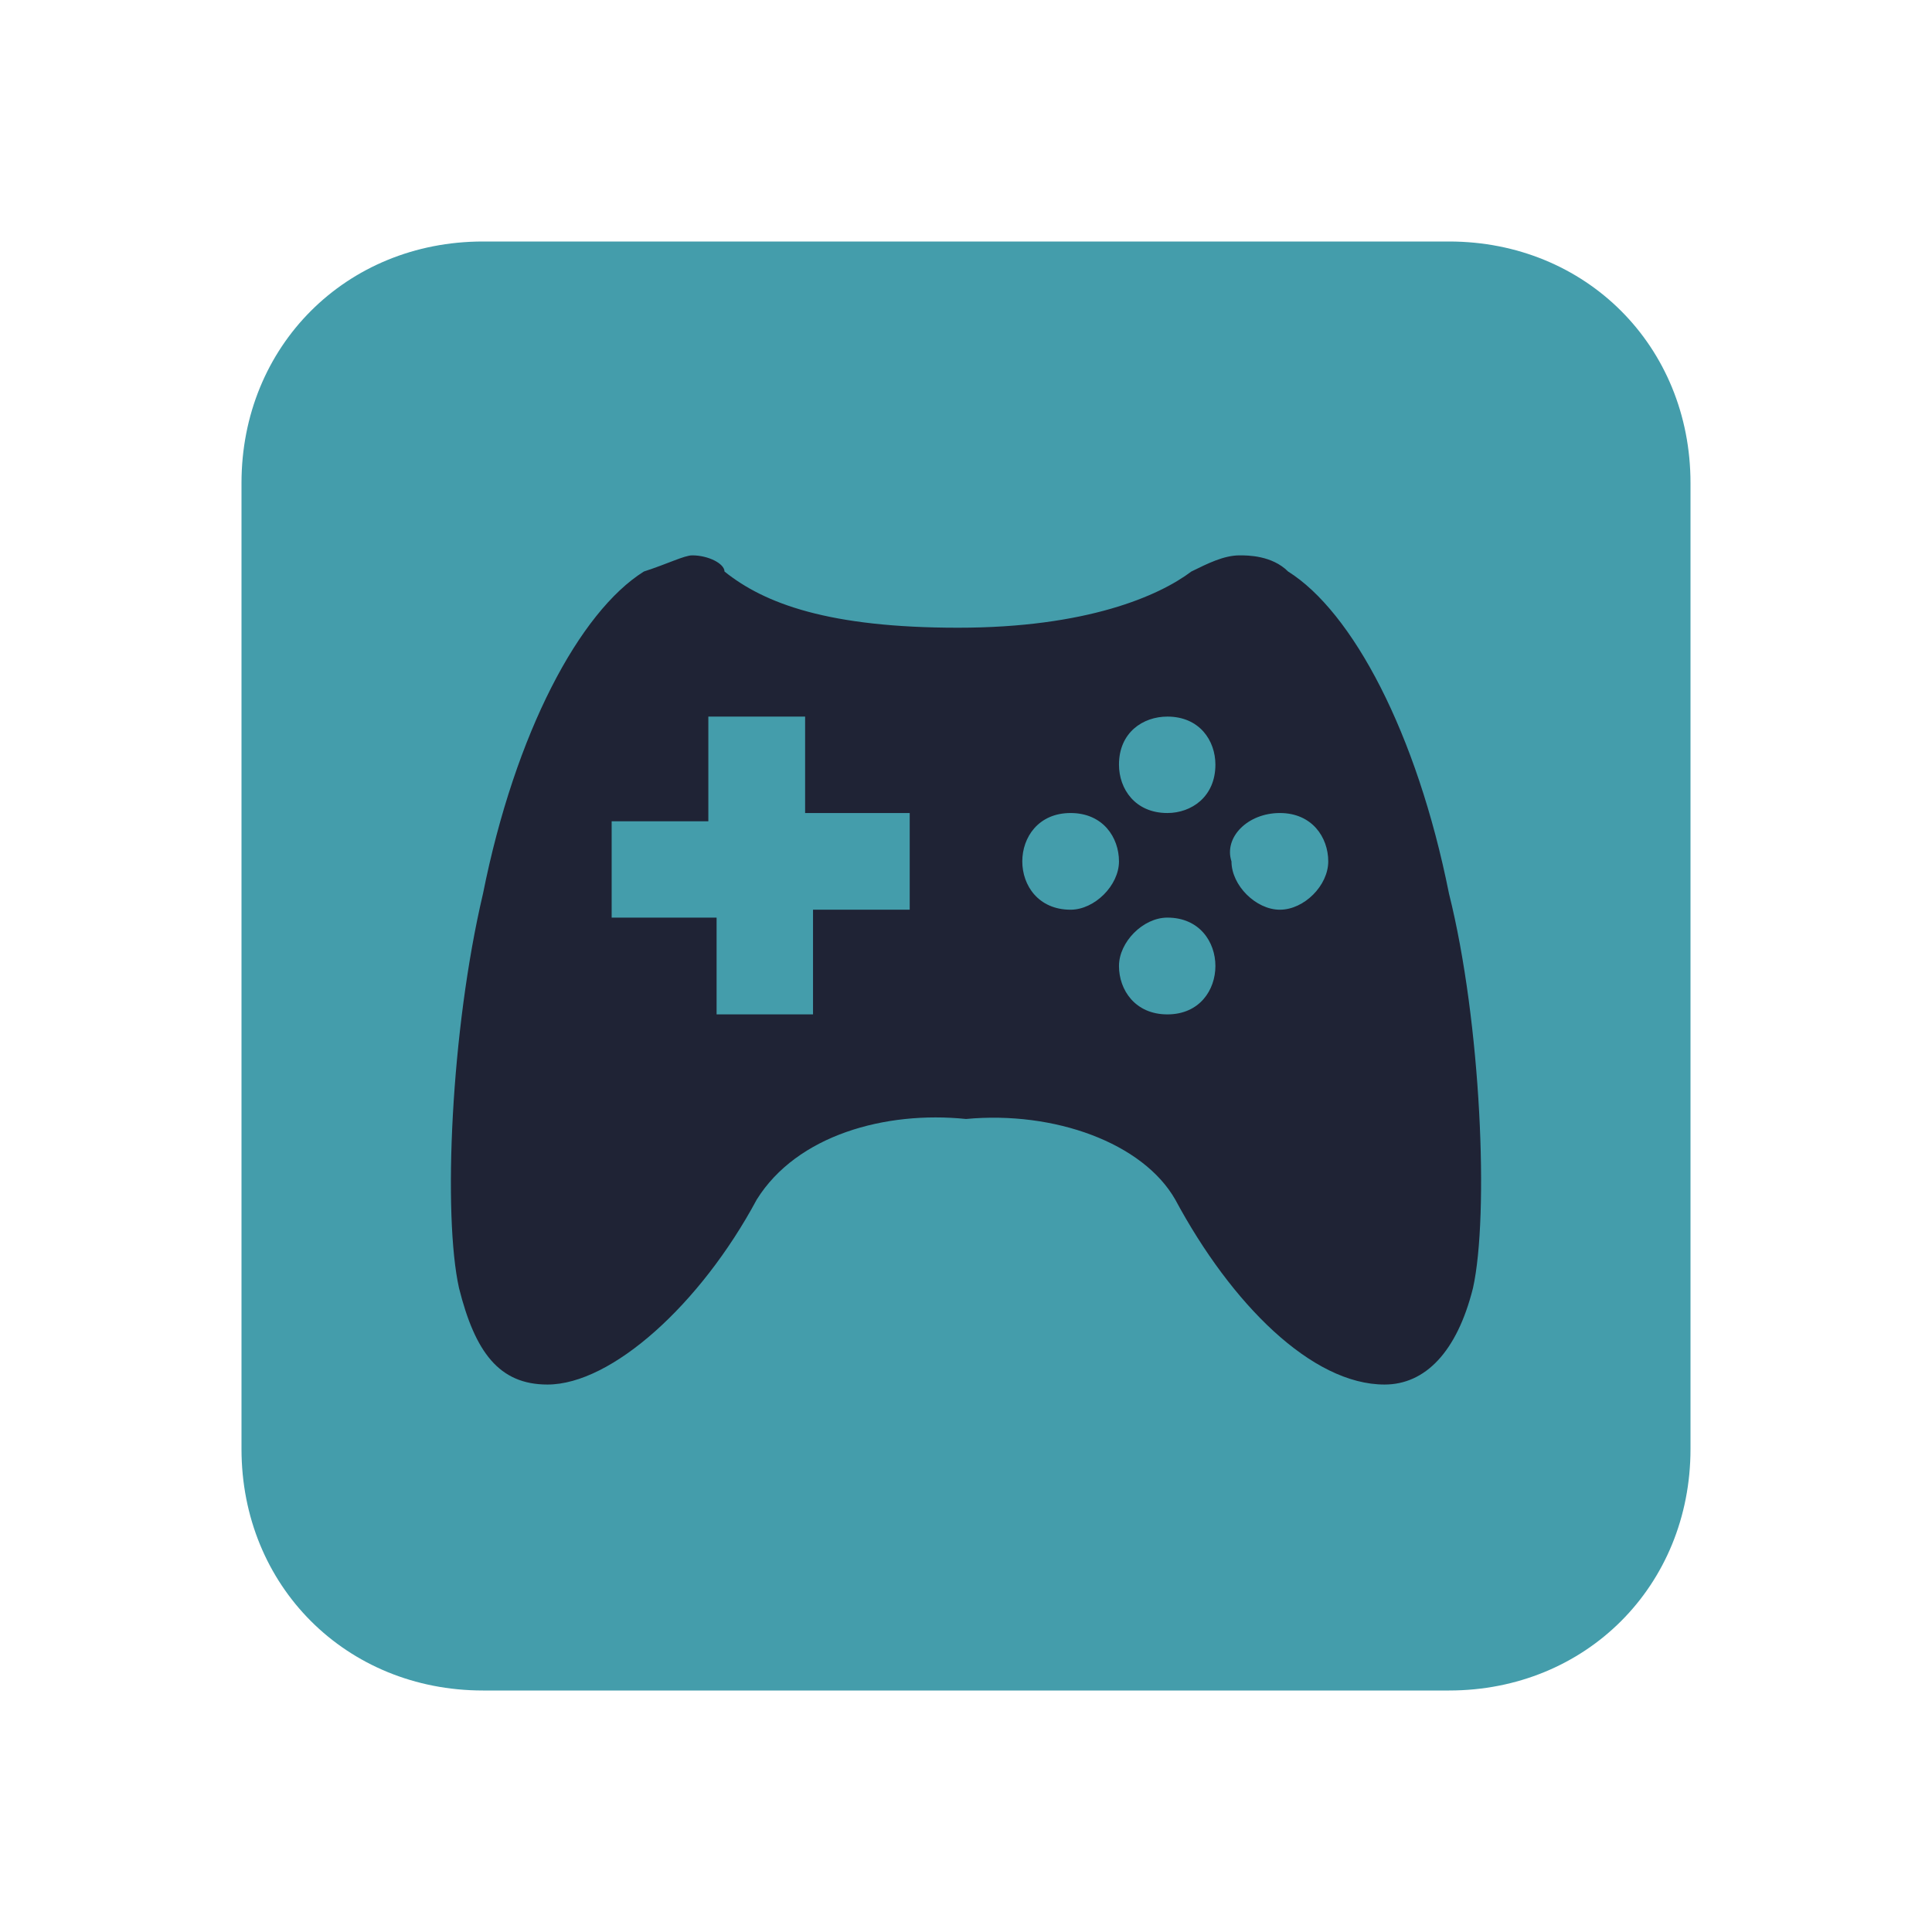 <?xml version="1.0" encoding="UTF-8" standalone="yes"?>
<svg xmlns="http://www.w3.org/2000/svg" xmlns:xlink="http://www.w3.org/1999/xlink" width="22" height="22" viewBox="0 0 22 22">
  <path fill-rule="nonzero" fill="#449dab" fill-opacity="1" d="M 5.5 2.75 L 16.5 2.75 C 18.059 2.75 19.25 3.941 19.25 5.5 L 19.25 16.5 C 19.25 18.059 18.059 19.25 16.5 19.25 L 5.5 19.25 C 3.941 19.25 2.75 18.059 2.75 16.5 L 2.75 5.5 C 2.75 3.941 3.941 2.75 5.5 2.75 Z M 5.5 2.75 "/>
  <path fill-rule="nonzero" fill="#1f2335" fill-opacity="1" d="M 7.883 6.324 C 7.793 6.324 7.609 6.418 7.332 6.508 C 6.602 6.965 5.867 8.34 5.5 10.176 C 5.133 11.734 5.043 13.84 5.227 14.668 C 5.41 15.398 5.684 15.766 6.234 15.766 C 6.965 15.766 7.977 14.852 8.617 13.66 C 9.074 12.926 10.082 12.648 11 12.742 C 12.008 12.648 13.016 13.016 13.383 13.66 C 14.023 14.852 14.941 15.766 15.766 15.766 C 16.227 15.766 16.59 15.398 16.773 14.668 C 16.957 13.84 16.867 11.641 16.5 10.176 C 16.133 8.34 15.398 6.965 14.668 6.508 C 14.484 6.324 14.207 6.324 14.117 6.324 C 13.934 6.324 13.75 6.418 13.566 6.508 C 13.199 6.785 12.375 7.148 10.91 7.148 C 9.441 7.148 8.707 6.875 8.25 6.508 C 8.25 6.418 8.066 6.324 7.883 6.324 Z M 8.066 8.16 L 9.168 8.16 L 9.168 9.258 L 10.359 9.258 L 10.359 10.359 L 9.258 10.359 L 9.258 11.551 L 8.16 11.551 L 8.16 10.449 L 6.965 10.449 L 6.965 9.352 L 8.066 9.352 Z M 13.293 8.16 C 13.66 8.16 13.84 8.434 13.84 8.707 C 13.84 9.074 13.566 9.258 13.293 9.258 C 12.926 9.258 12.742 8.984 12.742 8.707 C 12.742 8.34 13.016 8.16 13.293 8.16 Z M 12.191 9.258 C 12.559 9.258 12.742 9.535 12.742 9.809 C 12.742 10.082 12.465 10.359 12.191 10.359 C 11.824 10.359 11.641 10.082 11.641 9.809 C 11.641 9.535 11.824 9.258 12.191 9.258 Z M 14.574 9.258 C 14.941 9.258 15.125 9.535 15.125 9.809 C 15.125 10.082 14.852 10.359 14.574 10.359 C 14.301 10.359 14.023 10.082 14.023 9.809 C 13.934 9.535 14.207 9.258 14.574 9.258 Z M 13.293 10.449 C 13.66 10.449 13.84 10.727 13.84 11 C 13.84 11.273 13.66 11.551 13.293 11.551 C 12.926 11.551 12.742 11.273 12.742 11 C 12.742 10.727 13.016 10.449 13.293 10.449 Z M 13.293 10.449 "/>
</svg>